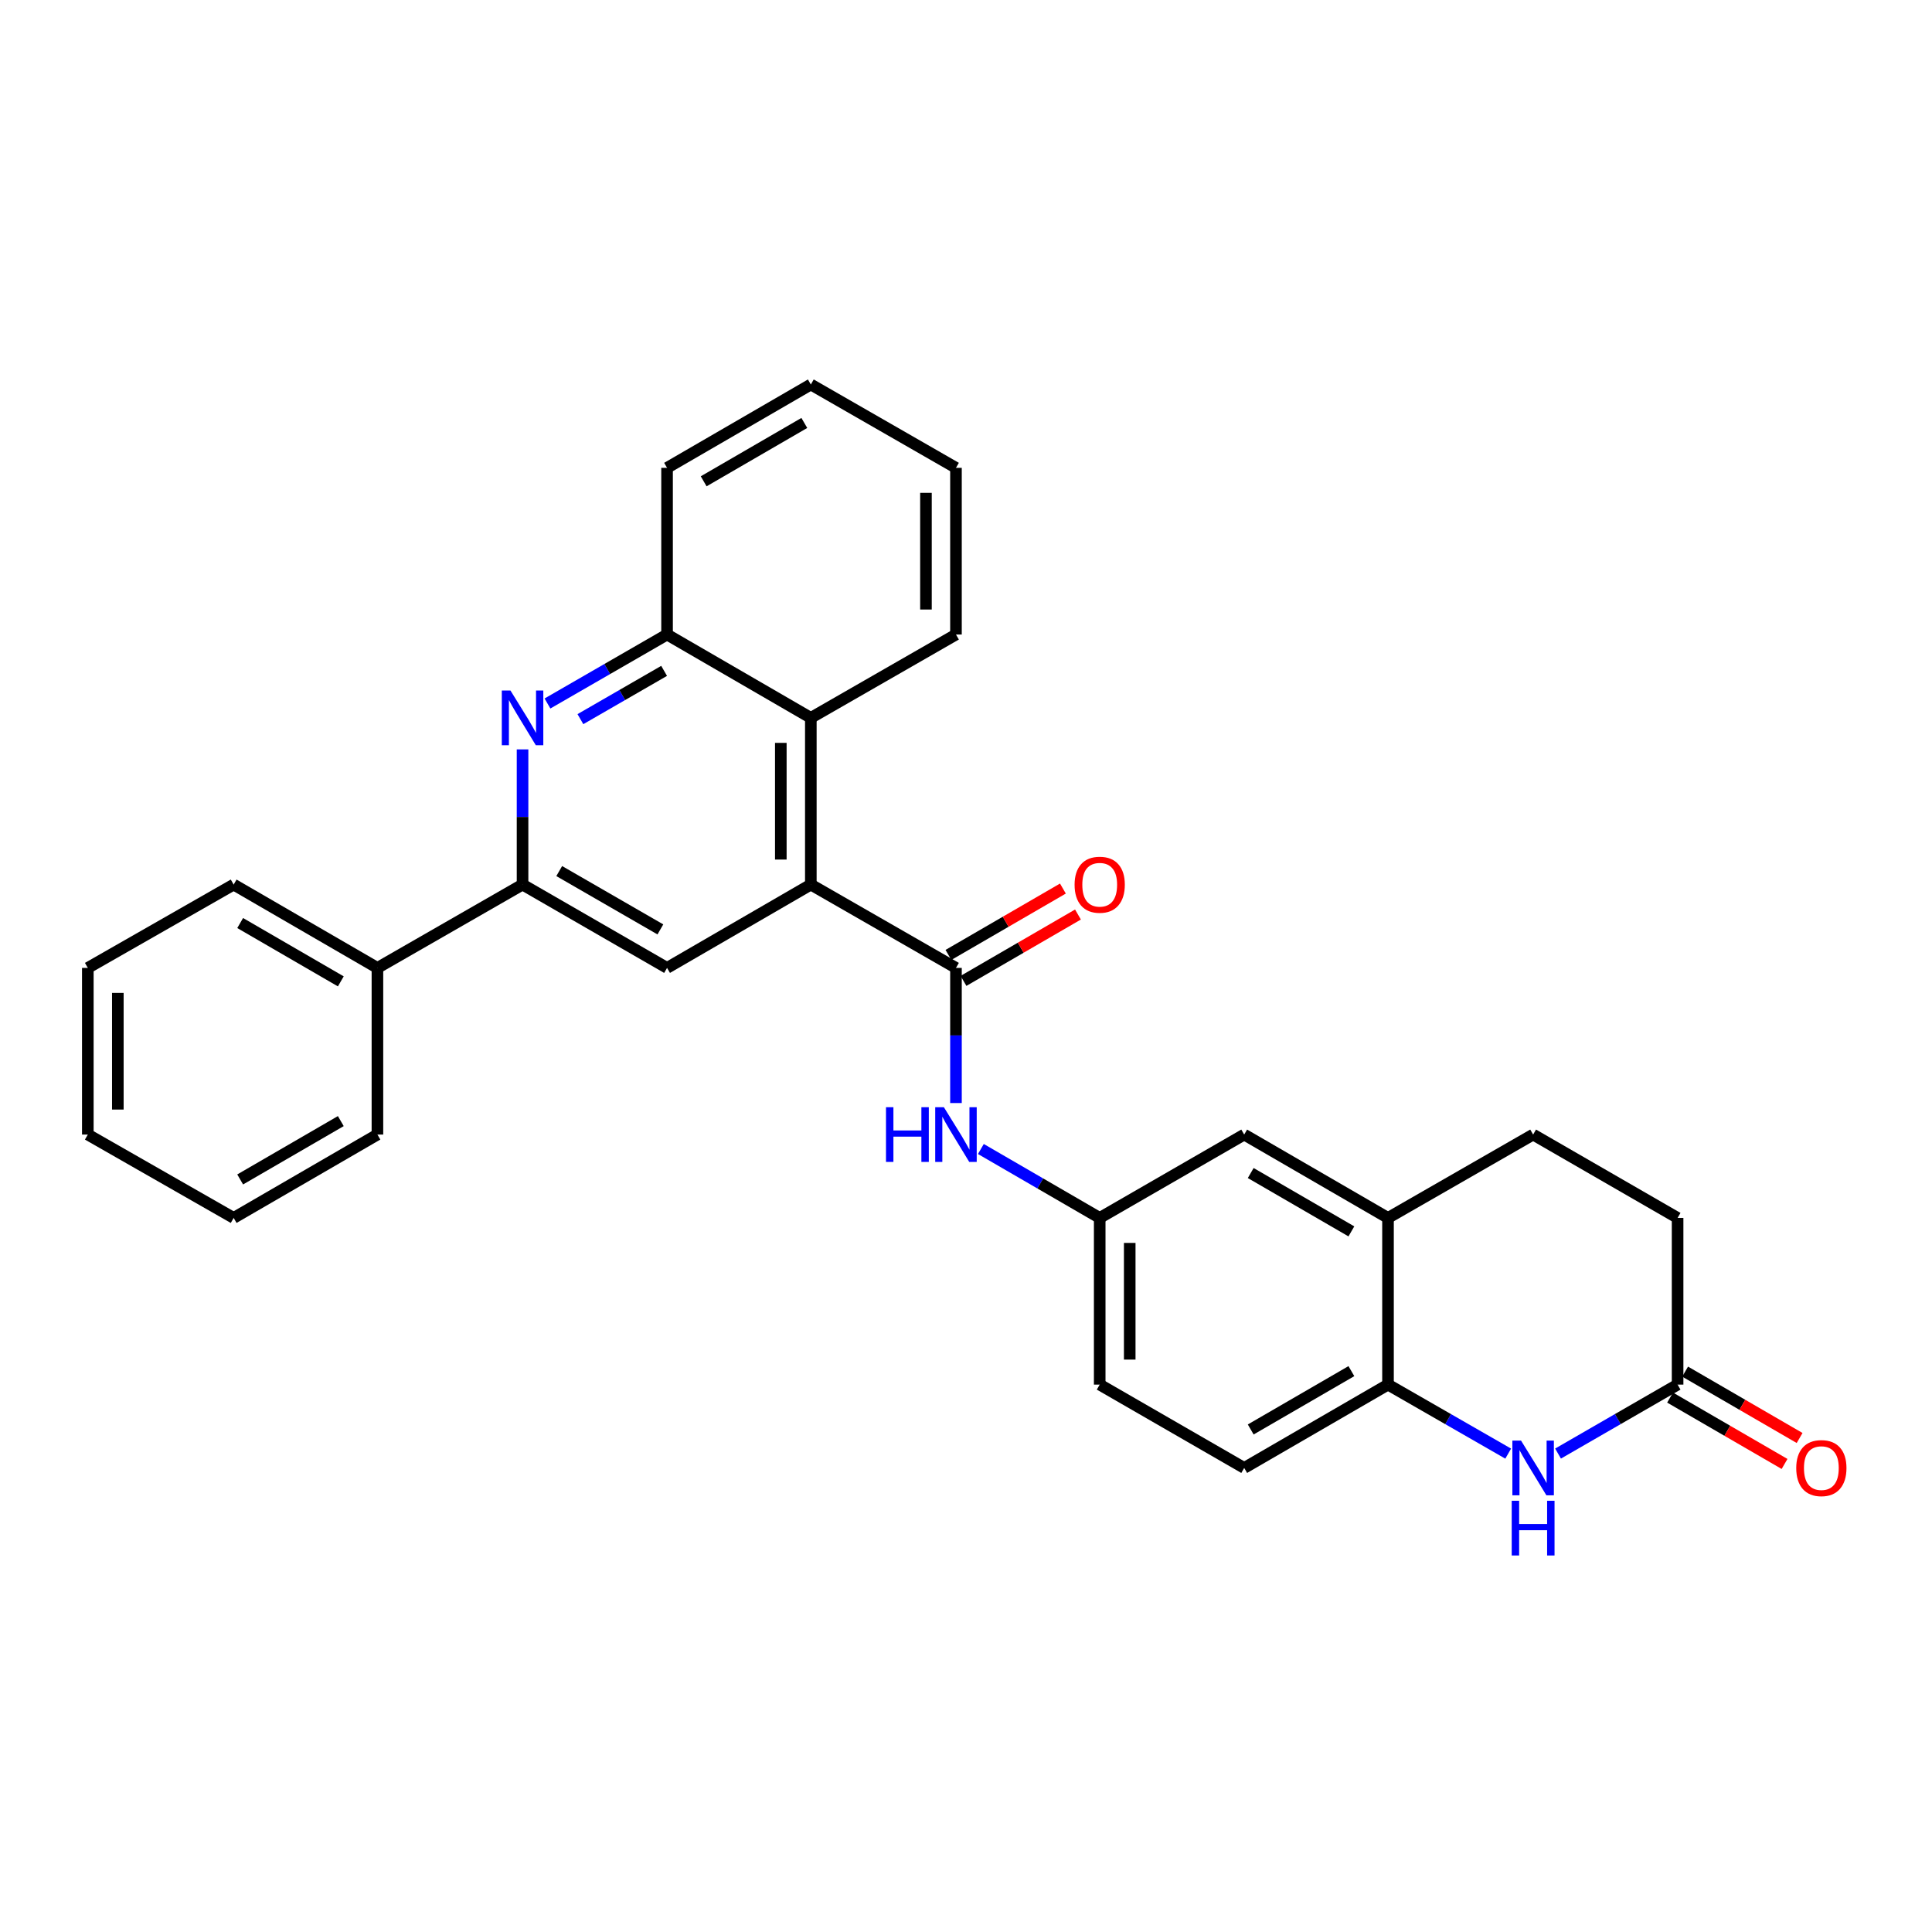 <?xml version='1.0' encoding='iso-8859-1'?>
<svg version='1.1' baseProfile='full'
              xmlns='http://www.w3.org/2000/svg'
                      xmlns:rdkit='http://www.rdkit.org/xml'
                      xmlns:xlink='http://www.w3.org/1999/xlink'
                  xml:space='preserve'
width='1000px' height='1000px' viewBox='0 0 1000 1000'>
<!-- END OF HEADER -->
<rect style='opacity:1.0;fill:#FFFFFF;stroke:none' width='1000' height='1000' x='0' y='0'> </rect>
<path class='bond-0' d='M 419.684,457.851 L 494.808,500.989' style='fill:none;fill-rule:evenodd;stroke:#000000;stroke-width:6px;stroke-linecap:butt;stroke-linejoin:miter;stroke-opacity:1' />
<path class='bond-4' d='M 419.684,457.851 L 345.268,500.989' style='fill:none;fill-rule:evenodd;stroke:#000000;stroke-width:6px;stroke-linecap:butt;stroke-linejoin:miter;stroke-opacity:1' />
<path class='bond-5' d='M 419.684,457.851 L 419.684,371.568' style='fill:none;fill-rule:evenodd;stroke:#000000;stroke-width:6px;stroke-linecap:butt;stroke-linejoin:miter;stroke-opacity:1' />
<path class='bond-5' d='M 404.149,444.909 L 404.149,384.51' style='fill:none;fill-rule:evenodd;stroke:#000000;stroke-width:6px;stroke-linecap:butt;stroke-linejoin:miter;stroke-opacity:1' />
<path class='bond-8' d='M 494.808,500.989 L 494.808,535.959' style='fill:none;fill-rule:evenodd;stroke:#000000;stroke-width:6px;stroke-linecap:butt;stroke-linejoin:miter;stroke-opacity:1' />
<path class='bond-8' d='M 494.808,535.959 L 494.808,570.93' style='fill:none;fill-rule:evenodd;stroke:#0000FF;stroke-width:6px;stroke-linecap:butt;stroke-linejoin:miter;stroke-opacity:1' />
<path class='bond-12' d='M 498.705,507.709 L 528.329,490.532' style='fill:none;fill-rule:evenodd;stroke:#000000;stroke-width:6px;stroke-linecap:butt;stroke-linejoin:miter;stroke-opacity:1' />
<path class='bond-12' d='M 528.329,490.532 L 557.953,473.355' style='fill:none;fill-rule:evenodd;stroke:#FF0000;stroke-width:6px;stroke-linecap:butt;stroke-linejoin:miter;stroke-opacity:1' />
<path class='bond-12' d='M 490.912,494.269 L 520.536,477.092' style='fill:none;fill-rule:evenodd;stroke:#000000;stroke-width:6px;stroke-linecap:butt;stroke-linejoin:miter;stroke-opacity:1' />
<path class='bond-12' d='M 520.536,477.092 L 550.161,459.915' style='fill:none;fill-rule:evenodd;stroke:#FF0000;stroke-width:6px;stroke-linecap:butt;stroke-linejoin:miter;stroke-opacity:1' />
<path class='bond-1' d='M 283.371,364.128 L 314.32,346.279' style='fill:none;fill-rule:evenodd;stroke:#0000FF;stroke-width:6px;stroke-linecap:butt;stroke-linejoin:miter;stroke-opacity:1' />
<path class='bond-1' d='M 314.32,346.279 L 345.268,328.43' style='fill:none;fill-rule:evenodd;stroke:#000000;stroke-width:6px;stroke-linecap:butt;stroke-linejoin:miter;stroke-opacity:1' />
<path class='bond-1' d='M 300.417,372.232 L 322.081,359.737' style='fill:none;fill-rule:evenodd;stroke:#0000FF;stroke-width:6px;stroke-linecap:butt;stroke-linejoin:miter;stroke-opacity:1' />
<path class='bond-1' d='M 322.081,359.737 L 343.745,347.243' style='fill:none;fill-rule:evenodd;stroke:#000000;stroke-width:6px;stroke-linecap:butt;stroke-linejoin:miter;stroke-opacity:1' />
<path class='bond-29' d='M 270.472,387.885 L 270.472,422.868' style='fill:none;fill-rule:evenodd;stroke:#0000FF;stroke-width:6px;stroke-linecap:butt;stroke-linejoin:miter;stroke-opacity:1' />
<path class='bond-29' d='M 270.472,422.868 L 270.472,457.851' style='fill:none;fill-rule:evenodd;stroke:#000000;stroke-width:6px;stroke-linecap:butt;stroke-linejoin:miter;stroke-opacity:1' />
<path class='bond-2' d='M 780.638,752.394 L 749.533,734.531' style='fill:none;fill-rule:evenodd;stroke:#0000FF;stroke-width:6px;stroke-linecap:butt;stroke-linejoin:miter;stroke-opacity:1' />
<path class='bond-2' d='M 749.533,734.531 L 718.428,716.668' style='fill:none;fill-rule:evenodd;stroke:#000000;stroke-width:6px;stroke-linecap:butt;stroke-linejoin:miter;stroke-opacity:1' />
<path class='bond-9' d='M 806.441,752.365 L 837.382,734.516' style='fill:none;fill-rule:evenodd;stroke:#0000FF;stroke-width:6px;stroke-linecap:butt;stroke-linejoin:miter;stroke-opacity:1' />
<path class='bond-9' d='M 837.382,734.516 L 868.322,716.668' style='fill:none;fill-rule:evenodd;stroke:#000000;stroke-width:6px;stroke-linecap:butt;stroke-linejoin:miter;stroke-opacity:1' />
<path class='bond-3' d='M 270.472,457.851 L 345.268,500.989' style='fill:none;fill-rule:evenodd;stroke:#000000;stroke-width:6px;stroke-linecap:butt;stroke-linejoin:miter;stroke-opacity:1' />
<path class='bond-3' d='M 289.453,450.864 L 341.811,481.06' style='fill:none;fill-rule:evenodd;stroke:#000000;stroke-width:6px;stroke-linecap:butt;stroke-linejoin:miter;stroke-opacity:1' />
<path class='bond-14' d='M 270.472,457.851 L 195.357,500.989' style='fill:none;fill-rule:evenodd;stroke:#000000;stroke-width:6px;stroke-linecap:butt;stroke-linejoin:miter;stroke-opacity:1' />
<path class='bond-6' d='M 419.684,371.568 L 345.268,328.43' style='fill:none;fill-rule:evenodd;stroke:#000000;stroke-width:6px;stroke-linecap:butt;stroke-linejoin:miter;stroke-opacity:1' />
<path class='bond-20' d='M 419.684,371.568 L 494.808,328.43' style='fill:none;fill-rule:evenodd;stroke:#000000;stroke-width:6px;stroke-linecap:butt;stroke-linejoin:miter;stroke-opacity:1' />
<path class='bond-21' d='M 345.268,328.43 L 345.268,242.155' style='fill:none;fill-rule:evenodd;stroke:#000000;stroke-width:6px;stroke-linecap:butt;stroke-linejoin:miter;stroke-opacity:1' />
<path class='bond-7' d='M 718.428,716.668 L 643.994,759.805' style='fill:none;fill-rule:evenodd;stroke:#000000;stroke-width:6px;stroke-linecap:butt;stroke-linejoin:miter;stroke-opacity:1' />
<path class='bond-7' d='M 699.473,709.697 L 647.369,739.893' style='fill:none;fill-rule:evenodd;stroke:#000000;stroke-width:6px;stroke-linecap:butt;stroke-linejoin:miter;stroke-opacity:1' />
<path class='bond-31' d='M 718.428,716.668 L 718.428,630.393' style='fill:none;fill-rule:evenodd;stroke:#000000;stroke-width:6px;stroke-linecap:butt;stroke-linejoin:miter;stroke-opacity:1' />
<path class='bond-11' d='M 507.698,594.722 L 538.453,612.557' style='fill:none;fill-rule:evenodd;stroke:#0000FF;stroke-width:6px;stroke-linecap:butt;stroke-linejoin:miter;stroke-opacity:1' />
<path class='bond-11' d='M 538.453,612.557 L 569.207,630.393' style='fill:none;fill-rule:evenodd;stroke:#000000;stroke-width:6px;stroke-linecap:butt;stroke-linejoin:miter;stroke-opacity:1' />
<path class='bond-15' d='M 864.426,723.388 L 894.054,740.565' style='fill:none;fill-rule:evenodd;stroke:#000000;stroke-width:6px;stroke-linecap:butt;stroke-linejoin:miter;stroke-opacity:1' />
<path class='bond-15' d='M 894.054,740.565 L 923.683,757.742' style='fill:none;fill-rule:evenodd;stroke:#FF0000;stroke-width:6px;stroke-linecap:butt;stroke-linejoin:miter;stroke-opacity:1' />
<path class='bond-15' d='M 872.218,709.948 L 901.846,727.125' style='fill:none;fill-rule:evenodd;stroke:#000000;stroke-width:6px;stroke-linecap:butt;stroke-linejoin:miter;stroke-opacity:1' />
<path class='bond-15' d='M 901.846,727.125 L 931.475,744.302' style='fill:none;fill-rule:evenodd;stroke:#FF0000;stroke-width:6px;stroke-linecap:butt;stroke-linejoin:miter;stroke-opacity:1' />
<path class='bond-33' d='M 868.322,716.668 L 868.322,630.393' style='fill:none;fill-rule:evenodd;stroke:#000000;stroke-width:6px;stroke-linecap:butt;stroke-linejoin:miter;stroke-opacity:1' />
<path class='bond-10' d='M 718.428,630.393 L 643.994,587.247' style='fill:none;fill-rule:evenodd;stroke:#000000;stroke-width:6px;stroke-linecap:butt;stroke-linejoin:miter;stroke-opacity:1' />
<path class='bond-10' d='M 699.472,637.362 L 647.368,607.159' style='fill:none;fill-rule:evenodd;stroke:#000000;stroke-width:6px;stroke-linecap:butt;stroke-linejoin:miter;stroke-opacity:1' />
<path class='bond-17' d='M 718.428,630.393 L 793.543,587.247' style='fill:none;fill-rule:evenodd;stroke:#000000;stroke-width:6px;stroke-linecap:butt;stroke-linejoin:miter;stroke-opacity:1' />
<path class='bond-13' d='M 569.207,630.393 L 643.994,587.247' style='fill:none;fill-rule:evenodd;stroke:#000000;stroke-width:6px;stroke-linecap:butt;stroke-linejoin:miter;stroke-opacity:1' />
<path class='bond-19' d='M 569.207,630.393 L 569.207,716.668' style='fill:none;fill-rule:evenodd;stroke:#000000;stroke-width:6px;stroke-linecap:butt;stroke-linejoin:miter;stroke-opacity:1' />
<path class='bond-19' d='M 584.743,643.334 L 584.743,703.727' style='fill:none;fill-rule:evenodd;stroke:#000000;stroke-width:6px;stroke-linecap:butt;stroke-linejoin:miter;stroke-opacity:1' />
<path class='bond-22' d='M 195.357,500.989 L 120.941,457.851' style='fill:none;fill-rule:evenodd;stroke:#000000;stroke-width:6px;stroke-linecap:butt;stroke-linejoin:miter;stroke-opacity:1' />
<path class='bond-22' d='M 176.403,507.959 L 124.312,477.763' style='fill:none;fill-rule:evenodd;stroke:#000000;stroke-width:6px;stroke-linecap:butt;stroke-linejoin:miter;stroke-opacity:1' />
<path class='bond-23' d='M 195.357,500.989 L 195.357,587.247' style='fill:none;fill-rule:evenodd;stroke:#000000;stroke-width:6px;stroke-linecap:butt;stroke-linejoin:miter;stroke-opacity:1' />
<path class='bond-16' d='M 643.994,759.805 L 569.207,716.668' style='fill:none;fill-rule:evenodd;stroke:#000000;stroke-width:6px;stroke-linecap:butt;stroke-linejoin:miter;stroke-opacity:1' />
<path class='bond-18' d='M 793.543,587.247 L 868.322,630.393' style='fill:none;fill-rule:evenodd;stroke:#000000;stroke-width:6px;stroke-linecap:butt;stroke-linejoin:miter;stroke-opacity:1' />
<path class='bond-24' d='M 494.808,328.43 L 494.808,242.155' style='fill:none;fill-rule:evenodd;stroke:#000000;stroke-width:6px;stroke-linecap:butt;stroke-linejoin:miter;stroke-opacity:1' />
<path class='bond-24' d='M 479.273,315.489 L 479.273,255.096' style='fill:none;fill-rule:evenodd;stroke:#000000;stroke-width:6px;stroke-linecap:butt;stroke-linejoin:miter;stroke-opacity:1' />
<path class='bond-30' d='M 345.268,242.155 L 419.684,199.009' style='fill:none;fill-rule:evenodd;stroke:#000000;stroke-width:6px;stroke-linecap:butt;stroke-linejoin:miter;stroke-opacity:1' />
<path class='bond-30' d='M 364.223,249.123 L 416.314,218.921' style='fill:none;fill-rule:evenodd;stroke:#000000;stroke-width:6px;stroke-linecap:butt;stroke-linejoin:miter;stroke-opacity:1' />
<path class='bond-26' d='M 120.941,457.851 L 45.455,500.989' style='fill:none;fill-rule:evenodd;stroke:#000000;stroke-width:6px;stroke-linecap:butt;stroke-linejoin:miter;stroke-opacity:1' />
<path class='bond-27' d='M 195.357,587.247 L 120.941,630.393' style='fill:none;fill-rule:evenodd;stroke:#000000;stroke-width:6px;stroke-linecap:butt;stroke-linejoin:miter;stroke-opacity:1' />
<path class='bond-27' d='M 176.402,580.278 L 124.311,610.481' style='fill:none;fill-rule:evenodd;stroke:#000000;stroke-width:6px;stroke-linecap:butt;stroke-linejoin:miter;stroke-opacity:1' />
<path class='bond-25' d='M 494.808,242.155 L 419.684,199.009' style='fill:none;fill-rule:evenodd;stroke:#000000;stroke-width:6px;stroke-linecap:butt;stroke-linejoin:miter;stroke-opacity:1' />
<path class='bond-32' d='M 45.455,500.989 L 45.455,587.247' style='fill:none;fill-rule:evenodd;stroke:#000000;stroke-width:6px;stroke-linecap:butt;stroke-linejoin:miter;stroke-opacity:1' />
<path class='bond-32' d='M 60.99,513.927 L 60.99,574.308' style='fill:none;fill-rule:evenodd;stroke:#000000;stroke-width:6px;stroke-linecap:butt;stroke-linejoin:miter;stroke-opacity:1' />
<path class='bond-28' d='M 120.941,630.393 L 45.455,587.247' style='fill:none;fill-rule:evenodd;stroke:#000000;stroke-width:6px;stroke-linecap:butt;stroke-linejoin:miter;stroke-opacity:1' />
<path  class='atom-2' d='M 264.212 357.408
L 273.492 372.408
Q 274.412 373.888, 275.892 376.568
Q 277.372 379.248, 277.452 379.408
L 277.452 357.408
L 281.212 357.408
L 281.212 385.728
L 277.332 385.728
L 267.372 369.328
Q 266.212 367.408, 264.972 365.208
Q 263.772 363.008, 263.412 362.328
L 263.412 385.728
L 259.732 385.728
L 259.732 357.408
L 264.212 357.408
' fill='#0000FF'/>
<path  class='atom-3' d='M 787.283 745.645
L 796.563 760.645
Q 797.483 762.125, 798.963 764.805
Q 800.443 767.485, 800.523 767.645
L 800.523 745.645
L 804.283 745.645
L 804.283 773.965
L 800.403 773.965
L 790.443 757.565
Q 789.283 755.645, 788.043 753.445
Q 786.843 751.245, 786.483 750.565
L 786.483 773.965
L 782.803 773.965
L 782.803 745.645
L 787.283 745.645
' fill='#0000FF'/>
<path  class='atom-3' d='M 782.463 776.797
L 786.303 776.797
L 786.303 788.837
L 800.783 788.837
L 800.783 776.797
L 804.623 776.797
L 804.623 805.117
L 800.783 805.117
L 800.783 792.037
L 786.303 792.037
L 786.303 805.117
L 782.463 805.117
L 782.463 776.797
' fill='#0000FF'/>
<path  class='atom-9' d='M 458.588 573.087
L 462.428 573.087
L 462.428 585.127
L 476.908 585.127
L 476.908 573.087
L 480.748 573.087
L 480.748 601.407
L 476.908 601.407
L 476.908 588.327
L 462.428 588.327
L 462.428 601.407
L 458.588 601.407
L 458.588 573.087
' fill='#0000FF'/>
<path  class='atom-9' d='M 488.548 573.087
L 497.828 588.087
Q 498.748 589.567, 500.228 592.247
Q 501.708 594.927, 501.788 595.087
L 501.788 573.087
L 505.548 573.087
L 505.548 601.407
L 501.668 601.407
L 491.708 585.007
Q 490.548 583.087, 489.308 580.887
Q 488.108 578.687, 487.748 578.007
L 487.748 601.407
L 484.068 601.407
L 484.068 573.087
L 488.548 573.087
' fill='#0000FF'/>
<path  class='atom-13' d='M 556.207 457.931
Q 556.207 451.131, 559.567 447.331
Q 562.927 443.531, 569.207 443.531
Q 575.487 443.531, 578.847 447.331
Q 582.207 451.131, 582.207 457.931
Q 582.207 464.811, 578.807 468.731
Q 575.407 472.611, 569.207 472.611
Q 562.967 472.611, 559.567 468.731
Q 556.207 464.851, 556.207 457.931
M 569.207 469.411
Q 573.527 469.411, 575.847 466.531
Q 578.207 463.611, 578.207 457.931
Q 578.207 452.371, 575.847 449.571
Q 573.527 446.731, 569.207 446.731
Q 564.887 446.731, 562.527 449.531
Q 560.207 452.331, 560.207 457.931
Q 560.207 463.651, 562.527 466.531
Q 564.887 469.411, 569.207 469.411
' fill='#FF0000'/>
<path  class='atom-16' d='M 929.729 759.885
Q 929.729 753.085, 933.089 749.285
Q 936.449 745.485, 942.729 745.485
Q 949.009 745.485, 952.369 749.285
Q 955.729 753.085, 955.729 759.885
Q 955.729 766.765, 952.329 770.685
Q 948.929 774.565, 942.729 774.565
Q 936.489 774.565, 933.089 770.685
Q 929.729 766.805, 929.729 759.885
M 942.729 771.365
Q 947.049 771.365, 949.369 768.485
Q 951.729 765.565, 951.729 759.885
Q 951.729 754.325, 949.369 751.525
Q 947.049 748.685, 942.729 748.685
Q 938.409 748.685, 936.049 751.485
Q 933.729 754.285, 933.729 759.885
Q 933.729 765.605, 936.049 768.485
Q 938.409 771.365, 942.729 771.365
' fill='#FF0000'/>
</svg>

